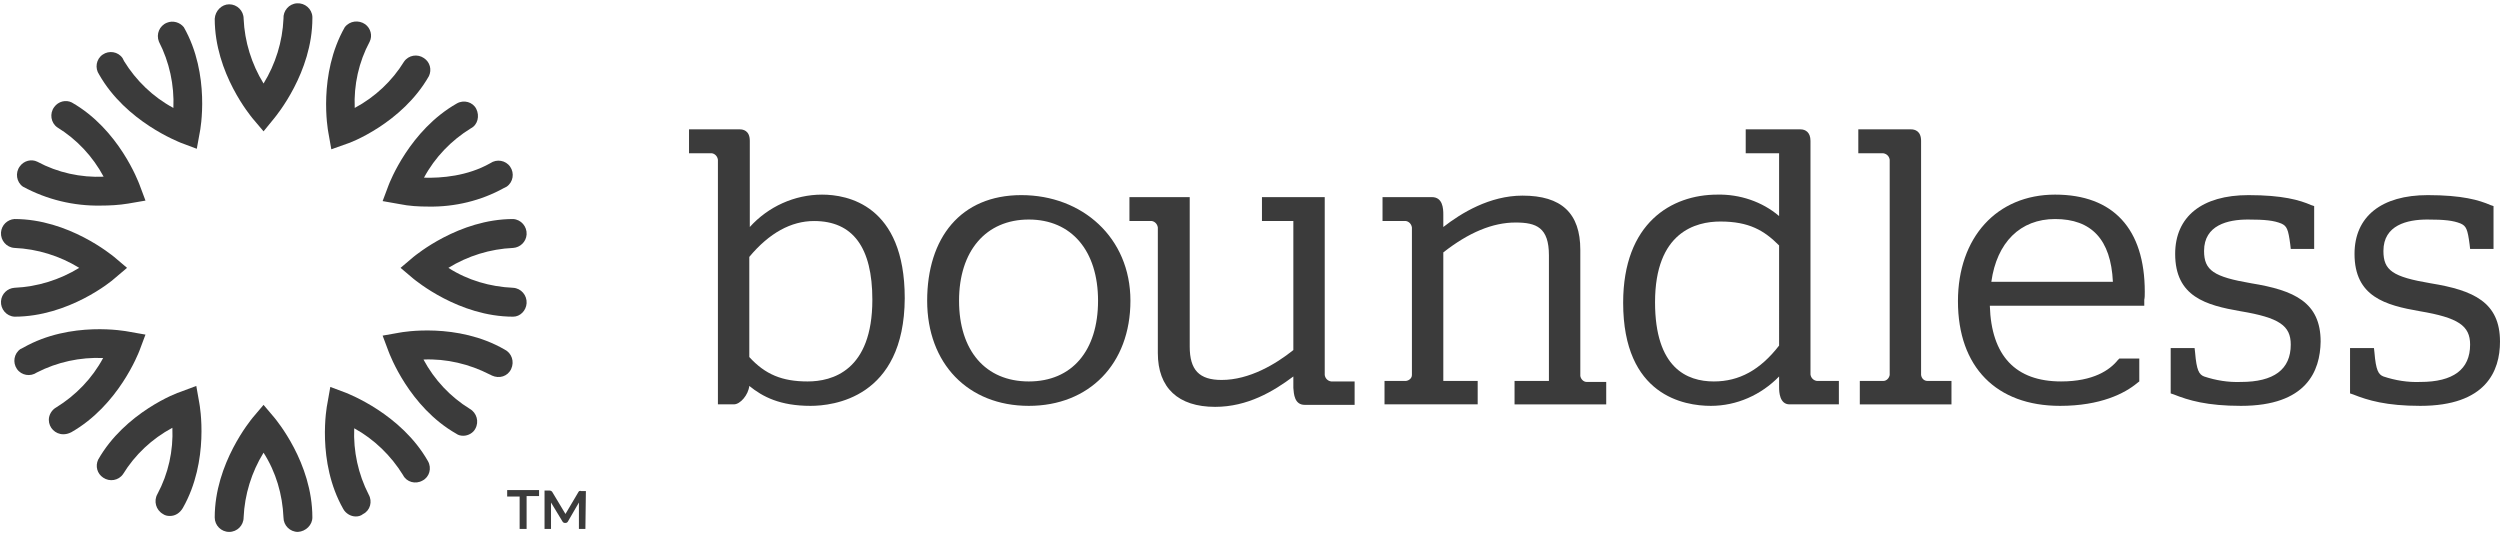 <?xml version="1.0" encoding="utf-8"?>
<!-- Generator: Adobe Illustrator 22.0.1, SVG Export Plug-In . SVG Version: 6.00 Build 0)  -->
<svg version="1.1" id="Layer_1" xmlns="http://www.w3.org/2000/svg" xmlns:xlink="http://www.w3.org/1999/xlink" width="182px" height="39px" x="0px" y="0px"
	 viewBox="0 0 501.8 105.8" style="enable-background:new 0 0 501.8 105.8;" xml:space="preserve">
<style type="text/css">
	.st0{fill:#3B3B3B;}
</style>
<title>boundless_logo</title>
<path class="st0" d="M59.8,105.9c-1.6,0-2.9-1.3-2.9-2.9c-0.2-4.6-1.5-9.1-4-13c-2.4,3.9-3.8,8.4-4,13c0,1.6-1.3,2.9-2.9,2.9
	c-1.6,0-2.9-1.3-2.9-2.9l0,0c0-10.9,7.3-19.6,7.6-20l2.2-2.6l2.2,2.6c0.3,0.4,7.6,9,7.6,20C62.7,104.5,61.4,105.8,59.8,105.9z"/>
<path class="st0" d="M52.9,25.5l-2.2-2.6c-0.3-0.4-7.6-9-7.6-20C43.2,1.3,44.5,0,46,0c1.6,0,2.9,1.3,2.9,2.9l0,0
	c0.2,4.6,1.6,9.1,4,13c2.4-3.9,3.8-8.4,4-13c-0.1-1.6,1.1-3,2.7-3.1s3,1.1,3.1,2.7c0,0.1,0,0.2,0,0.3c0,10.9-7.3,19.6-7.6,20
	L52.9,25.5z"/>
<path class="st0" d="M103,62.7c-10.9,0-19.6-7.3-20-7.6l-2.6-2.2l2.6-2.2c0.4-0.3,9.1-7.6,20-7.6c1.6,0.1,2.8,1.5,2.7,3.1
	c-0.1,1.5-1.3,2.6-2.7,2.7c-4.6,0.2-9.1,1.6-13,4c3.9,2.5,8.4,3.8,13,4c1.6,0.1,2.8,1.5,2.7,3.1C105.6,61.5,104.4,62.7,103,62.7
	L103,62.7z"/>
<path class="st0" d="M2.9,62.7c-1.6-0.1-2.8-1.5-2.7-3.1c0.1-1.5,1.3-2.6,2.7-2.7c4.6-0.2,9.1-1.6,13-4c-3.9-2.4-8.4-3.8-13-4
	c-1.6-0.1-2.8-1.5-2.7-3.1c0.1-1.5,1.3-2.6,2.7-2.7c10.9,0,19.6,7.3,20,7.6l2.6,2.2l-2.6,2.2C22.5,55.5,13.8,62.7,2.9,62.7z"/>
<path class="st0" d="M86,40.6c-1.9,0-3.9-0.1-5.8-0.5l-3.4-0.6l1.2-3.2c0.2-0.5,4.2-11,13.7-16.4c1.4-0.8,3.2-0.3,3.9,1.1
	s0.3,3.2-1.1,3.9c-3.9,2.4-7.2,5.8-9.4,9.9c3.5,0.1,8.7-0.3,13.3-2.9c1.3-0.9,3.1-0.6,4,0.7s0.6,3.1-0.7,4c-0.2,0.1-0.4,0.2-0.6,0.3
	C96.6,39.4,91.3,40.7,86,40.6z"/>
<path class="st0" d="M12.7,86.3c-1.6,0-2.9-1.3-2.9-2.9c0-1,0.6-2,1.5-2.5c3.9-2.4,7.2-5.8,9.4-9.9c-4.6-0.2-9.2,0.8-13.3,2.9
	c-1.3,0.9-3.1,0.6-4-0.7s-0.6-3.1,0.7-4c0.2-0.1,0.4-0.2,0.6-0.3c9.5-5.4,20.6-3.3,21.1-3.2l3.4,0.6L28,69.5
	c-0.2,0.5-4.2,11-13.7,16.4C13.7,86.2,13.2,86.3,12.7,86.3z"/>
<path class="st0" d="M66.5,29.1l-0.6-3.4c-0.1-0.5-2.1-11.6,3.3-21.1c1-1.3,2.8-1.5,4.1-0.6c1.1,0.8,1.5,2.3,0.9,3.5
	c-2.2,4.1-3.2,8.7-3,13.3c4.1-2.2,7.5-5.4,9.9-9.3c0.9-1.3,2.7-1.6,4-0.7c1.2,0.8,1.6,2.3,1,3.6c-5.4,9.5-16,13.5-16.5,13.6
	L66.5,29.1z"/>
<path class="st0" d="M34.1,102.7c-0.5,0-1-0.1-1.4-0.4c-1.4-0.8-1.9-2.6-1.1-4c2.2-4.1,3.2-8.7,3-13.3c-4.1,2.2-7.5,5.4-9.9,9.3
	c-0.9,1.3-2.7,1.6-4,0.7c-1.2-0.8-1.6-2.3-1-3.6c5.4-9.5,16-13.5,16.5-13.6l3.2-1.2L40,80c0.1,0.5,2.1,11.6-3.3,21.1
	C36.1,102.1,35.2,102.7,34.1,102.7z"/>
<path class="st0" d="M39.5,29l-3.2-1.2c-0.4-0.2-11-4.2-16.4-13.7c-0.9-1.3-0.6-3.1,0.7-4c1.3-0.9,3.1-0.6,4,0.7
	c0.1,0.2,0.2,0.4,0.3,0.6c2.4,3.9,5.8,7.2,9.9,9.4c0.2-4.6-0.8-9.2-2.9-13.3C31.3,6,32,4.3,33.5,3.7c1.2-0.5,2.6-0.1,3.4,0.9
	c5.4,9.5,3.3,20.7,3.2,21.1L39.5,29z"/>
<path class="st0" d="M71.4,102.8c-1,0-2-0.6-2.5-1.5c-5.4-9.5-3.3-20.7-3.2-21.1l0.6-3.4l3.2,1.2c0.4,0.2,11,4.2,16.4,13.7
	c0.8,1.4,0.3,3.2-1.1,3.9c-1.4,0.8-3.2,0.3-3.9-1.1c-2.4-3.9-5.8-7.2-9.8-9.4c-0.2,4.6,0.8,9.2,2.9,13.3c0.8,1.4,0.3,3.2-1.1,3.9
	l0,0C72.4,102.7,71.9,102.8,71.4,102.8z"/>
<path class="st0" d="M20.2,40.4c-5.4,0.1-10.8-1.2-15.6-3.8C3.3,35.7,3,33.8,4,32.5c0.8-1.1,2.3-1.5,3.5-0.9c4.1,2.2,8.7,3.2,13.3,3
	c-2.2-4.1-5.4-7.5-9.3-9.9c-1.3-0.9-1.6-2.8-0.6-4.1c0.8-1.1,2.3-1.5,3.5-0.9c9.5,5.4,13.4,16,13.6,16.5l1.2,3.2L25.7,40
	C23.9,40.3,22,40.4,20.2,40.4z"/>
<path class="st0" d="M93,86.6c-0.5,0-1-0.1-1.4-0.4c-9.5-5.4-13.4-16-13.6-16.5l-1.2-3.2l3.4-0.6c0.5-0.1,11.6-2.1,21.1,3.4
	c1.4,0.7,2,2.4,1.3,3.9s-2.4,2-3.9,1.3c-0.1-0.1-0.2-0.1-0.4-0.2c-4.1-2.1-8.7-3.2-13.3-3c2.2,4.1,5.4,7.5,9.3,9.9
	c1.4,0.8,1.9,2.6,1.1,4C95,86,94,86.6,93,86.6L93,86.6z"/>
<path class="st0" d="M162.7,80.6c-6.1,0-9.6-1.8-12.3-4c-0.2,1.8-1.8,3.7-3.1,3.7h-3.2V31.2c-0.1-0.7-0.6-1.2-1.2-1.3h-4.6v-4.8
	h10.2c0.6,0,2,0.2,2,2.3v17.3c3.7-4.1,9-6.5,14.5-6.5c5,0,16.6,2,16.6,20.8C181.5,79.1,167.1,80.6,162.7,80.6z M150.4,70.8
	c3.2,3.5,6.6,4.9,11.7,4.9c4.9,0,13-2.1,13-16.4c0-10.5-3.9-15.8-11.7-15.8c-4.6,0-9,2.4-13,7.2V70.8z"/>
<path class="st0" d="M206.5,80.6c-12.2,0-20.4-8.5-20.4-21.1s6.7-21.2,18.9-21.2s21.9,8.5,21.9,21.2S218.6,80.6,206.5,80.6z
	 M206.5,43.2c-8.6,0-14,6.3-14,16.3s5.3,16.2,14,16.2s13.9-6.2,13.9-16.2S215.1,43.2,206.5,43.2z"/>
<path class="st0" d="M243.9,80.8c-7.4,0-11.5-3.8-11.5-10.8V44.8c-0.1-0.7-0.6-1.2-1.2-1.3h-4.5v-4.8h12.1v30c0,4.7,1.9,6.7,6.4,6.7
	c5.6,0,10.9-3.2,14.4-6V43.5h-6.3v-4.8h12.6v35.7c0.1,0.7,0.6,1.2,1.3,1.3h4.7v4.7h-10c-2.1,0-2.2-2.2-2.3-3.4v-2.3
	C255.6,77.7,250.4,80.8,243.9,80.8z"/>
<path class="st0" d="M322.4,80.3H304v-4.7h6.9V50.4c0-5.6-2.5-6.6-6.7-6.6c-4.6,0-9.4,2-14.5,6v25.8h6.9v4.7h-18.7v-4.7h4.3
	c0.7-0.1,1.2-0.6,1.2-1.2V44.8c-0.1-0.7-0.6-1.2-1.2-1.3h-4.7v-4.8h9.9c2.2,0,2.3,2.3,2.3,3.5v2.5c3.6-2.8,9.3-6.3,15.9-6.3
	c7.8,0,11.6,3.5,11.6,10.9v25.3c0.1,0.6,0.6,1.2,1.3,1.2h3.9L322.4,80.3L322.4,80.3z"/>
<path class="st0" d="M343.4,80.6c-5.3,0-17.6-2-17.6-20.7c0-16,9.7-21.7,18.9-21.7c4.5-0.1,9,1.4,12.4,4.3V29.9h-6.7v-4.8h11
	c1,0,2,0.6,2,2.3v46.9c0.1,0.7,0.6,1.2,1.3,1.3h4.4v4.7h-9.9c-2,0-2.1-2.5-2.1-3.4v-2.2C353.5,78.4,348.6,80.6,343.4,80.6z
	 M345.3,43.6c-4.9,0-13.1,2.1-13.1,16.2c0,13.2,6.4,15.9,11.8,15.9c5.1,0,9.3-2.3,13.1-7.2V48.4C354.1,45.4,351.1,43.6,345.3,43.6z"
	/>
<path class="st0" d="M391.7,80.3h-18.4v-4.7h4.7c0.7,0,1.2-0.6,1.3-1.2V31.2c-0.1-0.7-0.6-1.2-1.3-1.3h-5v-4.8h10.6
	c0.7,0,2,0.3,2,2.3v47c0.1,0.7,0.6,1.2,1.3,1.2h4.8V80.3z"/>
<path class="st0" d="M413.5,80.6c-12.8,0-20.5-7.8-20.5-21c0-12.8,7.8-21.4,19.5-21.4s18,6.9,18,19.5c0,0.6,0,1.2-0.1,1.6v1.2h-31
	c0.3,10.1,5.2,15.2,14.3,15.2c6.5,0,9.8-2.3,11.4-4.3l0.3-0.3h4v4.6L429,76C426.5,78.1,421.6,80.6,413.5,80.6z M399.7,55.7h24.4
	c-0.4-8.5-4.3-12.6-11.6-12.6C405.5,43.1,400.8,47.8,399.7,55.7L399.7,55.7z"/>
<path class="st0" d="M449.8,80.6c-6.8,0-10.5-1.1-13.5-2.3l-0.6-0.2V69h4.8l0.1,0.9c0.3,3.6,0.8,4.4,1.8,4.8
	c2.4,0.8,4.9,1.2,7.4,1.1c6.6,0,10-2.5,10-7.5c0-3.8-2.3-5.4-10.1-6.7c-6.9-1.2-13.1-2.9-13.1-11.5c0-7.5,5.4-11.8,14.7-11.8
	c6.9,0,10.3,1,12.6,2l0.6,0.2v8.6h-4.7l-0.1-0.9c-0.4-3.1-0.7-3.7-1.8-4.2c-1.5-0.6-3.2-0.8-6.7-0.8c-4,0-8.8,1.1-8.8,6.3
	c0,3.9,1.9,5.2,9.5,6.5c8.6,1.4,13.9,3.8,13.9,11.7C465.7,73.6,463,80.6,449.8,80.6z"/>
<path class="st0" d="M485.8,80.6c-6.8,0-10.5-1.1-13.5-2.3l-0.6-0.2V69h4.8l0.1,0.9c0.3,3.6,0.8,4.4,1.8,4.8
	c2.4,0.8,4.9,1.2,7.4,1.1c6.6,0,10-2.5,10-7.5c0-3.8-2.4-5.4-10.1-6.7c-6.9-1.2-13.1-2.9-13.1-11.5c0-7.5,5.4-11.8,14.7-11.8
	c6.9,0,10.3,1,12.6,2l0.6,0.2v8.6h-4.7l-0.1-0.9c-0.4-3.1-0.7-3.7-1.8-4.2c-1.5-0.6-3.2-0.8-6.7-0.8c-4,0-8.8,1.1-8.8,6.3
	c0,3.9,1.8,5.2,9.5,6.5c8.6,1.4,13.9,3.8,13.9,11.7C501.8,73.6,499,80.6,485.8,80.6z"/>
<path class="st0" d="M117.5,105.3h-1.3V100l-2.2,3.8c-0.1,0.2-0.3,0.3-0.5,0.3h-0.1c-0.2,0-0.4-0.1-0.5-0.3l-2.3-3.8v5.3h-1.3v-7.7
	h1c0.2,0,0.4,0.1,0.5,0.2l2.7,4.5l2.6-4.4c0.1-0.1,0.1-0.2,0.2-0.2s0.2-0.1,0.3,0h1L117.5,105.3z M105.7,105.3h-1.4v-6.5h-2.5v-1.3
	h6.4v1.2h-2.5V105.3z"/>
</svg>
